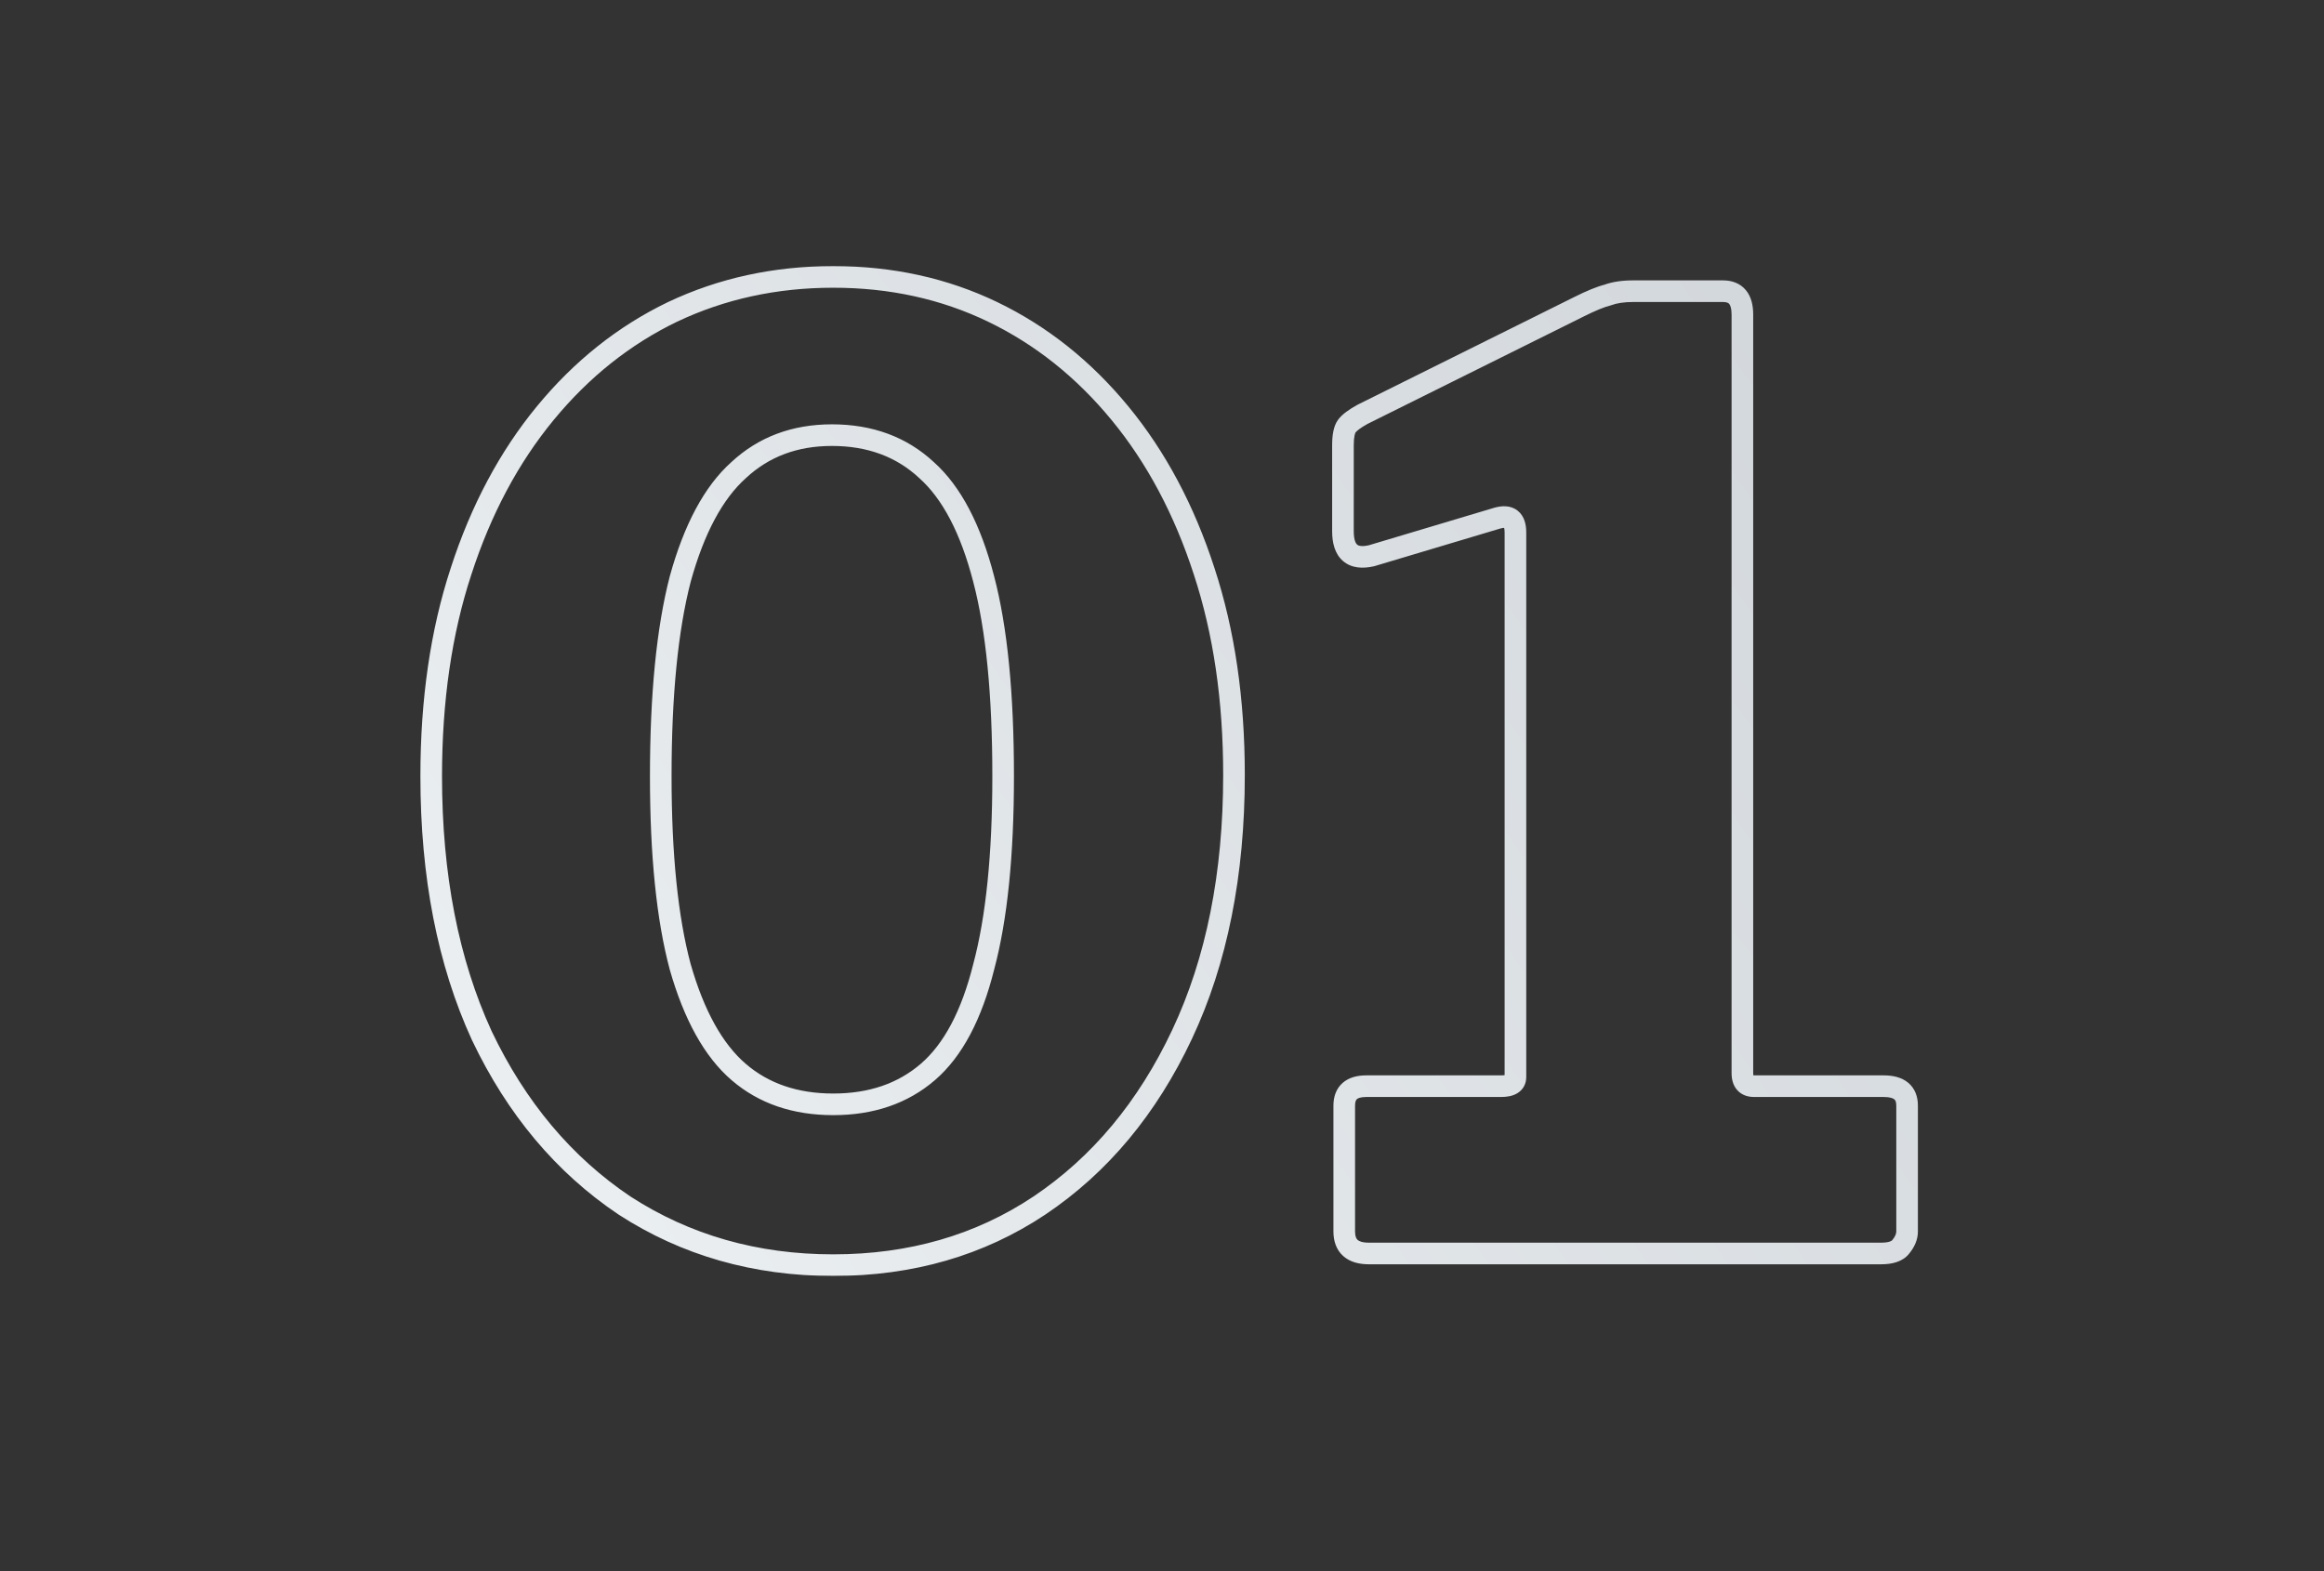 <svg width="1016" height="687" viewBox="0 0 1016 687" fill="none" xmlns="http://www.w3.org/2000/svg">
<rect x="0" y="0" width="1016" height="687" fill="#333333" stroke="none"/>
<mask id="path-1-outside-1_16653_511" maskUnits="userSpaceOnUse" x="183" y="116" width="656" height="442" fill="black">
<rect fill="white" x="183" y="116" width="656" height="442"/>
<path d="M364.278 121.064C389.603 121.064 412.849 126.167 434.016 136.373C455.184 146.578 473.705 161.32 489.58 180.597C505.456 199.874 517.74 222.932 526.434 249.769C535.128 276.228 539.475 305.9 539.475 338.784C539.475 382.253 531.915 420.052 516.795 452.18C501.676 484.309 480.887 509.256 454.428 527.022C428.347 544.409 398.297 553.103 364.278 553.103C330.259 553.103 299.831 544.409 272.994 527.022C246.535 509.256 225.746 484.498 210.626 452.747C195.885 420.619 188.514 382.82 188.514 339.351C188.514 306.089 192.861 276.228 201.555 249.769C210.248 222.932 222.533 199.874 238.408 180.597C254.284 161.32 272.805 146.578 293.972 136.373C315.518 126.167 338.953 121.064 364.278 121.064ZM364.278 482.797C380.909 482.797 394.706 478.072 405.667 468.623C416.629 459.173 424.756 443.865 430.048 422.697C435.717 401.53 438.552 373.748 438.552 339.351C438.552 303.443 435.717 274.716 430.048 253.17C424.378 231.247 416.062 215.372 405.1 205.544C394.139 195.339 380.342 190.236 363.711 190.236C347.457 190.236 333.85 195.339 322.888 205.544C311.927 215.372 303.422 231.247 297.374 253.17C291.704 275.094 288.87 303.821 288.87 339.351C288.87 373.748 291.704 401.53 297.374 422.697C303.422 443.865 311.927 459.173 322.888 468.623C333.85 478.072 347.646 482.797 364.278 482.797ZM823.536 474.86C830.34 474.86 833.742 477.694 833.742 483.364V538.361C833.742 540.629 832.797 542.897 830.907 545.165C829.395 547.055 826.56 548 822.402 548H598.445C591.263 548 587.672 544.787 587.672 538.361V483.364C587.672 477.694 590.885 474.86 597.311 474.86H656.277C660.435 474.86 662.514 473.537 662.514 470.891V232.759C662.514 227.089 659.868 225.01 654.576 226.522L599.579 242.965C591.263 244.855 587.105 241.264 587.105 232.192V194.772C587.105 190.614 587.672 187.779 588.806 186.267C589.94 184.755 592.208 183.054 595.61 181.164L690.296 134.105C695.588 131.459 699.745 129.758 702.769 129.002C705.793 127.868 709.573 127.301 714.109 127.301H753.23C758.9 127.301 761.735 130.703 761.735 137.507V469.19C761.735 472.97 763.436 474.86 766.838 474.86H823.536Z"/>
</mask>
<path d="M434.016 136.373L431.964 140.629L431.964 140.629L434.016 136.373ZM489.58 180.597L485.933 183.601L485.933 183.601L489.58 180.597ZM526.434 249.769L521.939 251.225L521.942 251.234L521.945 251.243L526.434 249.769ZM516.795 452.18L512.52 450.169L512.52 450.169L516.795 452.18ZM454.428 527.022L457.049 530.953L457.055 530.949L457.061 530.944L454.428 527.022ZM272.994 527.022L270.36 530.944L270.392 530.966L270.425 530.987L272.994 527.022ZM210.626 452.747L206.332 454.718L206.346 454.748L206.36 454.779L210.626 452.747ZM201.555 249.769L206.043 251.243L206.046 251.234L206.05 251.225L201.555 249.769ZM238.408 180.597L242.056 183.601L242.056 183.601L238.408 180.597ZM293.972 136.373L291.95 132.103L291.935 132.11L291.92 132.117L293.972 136.373ZM405.667 468.623L408.752 472.201L408.752 472.201L405.667 468.623ZM430.048 422.697L425.484 421.475L425.473 421.513L425.464 421.552L430.048 422.697ZM430.048 253.17L425.473 254.353L425.476 254.363L425.478 254.373L430.048 253.17ZM405.1 205.544L401.881 209.002L401.913 209.032L401.946 209.062L405.1 205.544ZM322.888 205.544L326.042 209.062L326.075 209.032L326.108 209.002L322.888 205.544ZM297.374 253.17L292.82 251.914L292.809 251.951L292.8 251.987L297.374 253.17ZM297.374 422.697L292.81 423.92L292.82 423.958L292.831 423.995L297.374 422.697ZM322.888 468.623L319.803 472.201L319.803 472.201L322.888 468.623ZM364.278 121.064V125.789C388.949 125.789 411.486 130.755 431.964 140.629L434.016 136.373L436.068 132.117C414.212 121.579 390.257 116.339 364.278 116.339V121.064ZM434.016 136.373L431.964 140.629C452.477 150.519 470.465 164.818 485.933 183.601L489.58 180.597L493.228 177.593C476.945 157.822 457.89 142.638 436.068 132.117L434.016 136.373ZM489.58 180.597L485.933 183.601C501.386 202.364 513.405 224.879 521.939 251.225L526.434 249.769L530.929 248.312C522.076 220.984 509.526 197.384 493.228 177.593L489.58 180.597ZM526.434 249.769L521.945 251.243C530.457 277.149 534.75 306.312 534.75 338.784H539.475H544.199C544.199 305.487 539.798 275.306 530.923 248.294L526.434 249.769ZM539.475 338.784H534.75C534.75 381.71 527.285 418.794 512.52 450.169L516.795 452.18L521.071 454.192C536.545 421.309 544.199 382.796 544.199 338.784H539.475ZM516.795 452.18L512.52 450.169C497.722 481.614 477.464 505.863 451.794 523.099L454.428 527.022L457.061 530.944C484.309 512.649 505.63 487.004 521.071 454.192L516.795 452.18ZM454.428 527.022L451.807 523.09C426.568 539.916 397.447 548.378 364.278 548.378V553.103V557.828C399.146 557.828 430.125 548.902 457.049 530.953L454.428 527.022ZM364.278 553.103V548.378C331.11 548.378 301.585 539.916 275.563 523.056L272.994 527.022L270.425 530.987C298.077 548.902 329.408 557.828 364.278 557.828V553.103ZM272.994 527.022L275.628 523.099C249.944 505.854 229.686 481.783 214.892 450.716L210.626 452.747L206.36 454.779C221.806 487.214 243.126 512.659 270.36 530.944L272.994 527.022ZM210.626 452.747L214.921 450.777C200.52 419.391 193.239 382.292 193.239 339.351H188.514H183.789C183.789 383.347 191.249 421.846 206.332 454.718L210.626 452.747ZM188.514 339.351H193.239C193.239 306.495 197.533 277.144 206.043 251.243L201.555 249.769L197.066 248.294C188.189 275.311 183.789 305.682 183.789 339.351H188.514ZM201.555 249.769L206.05 251.225C214.584 224.879 226.603 202.364 242.056 183.601L238.408 180.597L234.761 177.593C218.463 197.384 205.913 220.984 197.06 248.312L201.555 249.769ZM238.408 180.597L242.056 183.601C257.524 164.818 275.511 150.519 296.024 140.629L293.972 136.373L291.92 132.117C270.099 142.638 251.044 157.822 234.761 177.593L238.408 180.597ZM293.972 136.373L295.995 140.643C316.869 130.755 339.608 125.789 364.278 125.789V121.064V116.339C338.298 116.339 314.166 121.579 291.95 132.103L293.972 136.373ZM364.278 482.797V487.522C381.862 487.522 396.806 482.5 408.752 472.201L405.667 468.623L402.582 465.044C392.605 473.645 379.956 478.072 364.278 478.072V482.797ZM405.667 468.623L408.752 472.201C420.741 461.866 429.216 445.504 434.631 423.843L430.048 422.697L425.464 421.552C420.295 442.225 412.517 456.48 402.582 465.044L405.667 468.623ZM430.048 422.697L434.611 423.92C440.431 402.195 443.277 373.955 443.277 339.351H438.552H433.827C433.827 373.541 431.004 400.866 425.484 421.475L430.048 422.697ZM438.552 339.351H443.277C443.277 303.252 440.433 274.07 434.617 251.968L430.048 253.17L425.478 254.373C431.002 275.361 433.827 303.634 433.827 339.351H438.552ZM430.048 253.17L434.622 251.987C428.835 229.613 420.189 212.726 408.254 202.026L405.1 205.544L401.946 209.062C411.935 218.017 419.92 232.881 425.473 254.353L430.048 253.17ZM405.1 205.544L408.32 202.086C396.385 190.974 381.394 185.511 363.711 185.511V190.236V194.961C379.291 194.961 391.893 199.703 401.881 209.002L405.1 205.544ZM363.711 190.236V185.511C346.374 185.511 331.583 190.994 319.669 202.086L322.888 205.544L326.108 209.002C336.117 199.683 348.541 194.961 363.711 194.961V190.236ZM322.888 205.544L319.734 202.026C307.825 212.703 298.987 229.557 292.82 251.914L297.374 253.17L301.929 254.427C307.857 232.937 316.028 218.04 326.042 209.062L322.888 205.544ZM297.374 253.17L292.8 251.987C286.99 274.451 284.145 303.62 284.145 339.351H288.87H293.594C293.594 304.021 296.419 275.736 301.949 254.353L297.374 253.17ZM288.87 339.351H284.145C284.145 373.955 286.991 402.195 292.81 423.92L297.374 422.697L301.938 421.475C296.418 400.866 293.594 373.541 293.594 339.351H288.87ZM297.374 422.697L292.831 423.995C299.009 445.619 307.868 461.913 319.803 472.201L322.888 468.623L325.973 465.044C315.985 456.434 307.835 442.111 301.917 421.399L297.374 422.697ZM322.888 468.623L319.803 472.201C331.749 482.5 346.693 487.522 364.278 487.522V482.797V478.072C348.6 478.072 335.951 473.645 325.973 465.044L322.888 468.623ZM830.907 545.165L827.277 542.14L827.247 542.177L827.217 542.214L830.907 545.165ZM654.576 226.522L653.278 221.979L653.25 221.987L653.223 221.996L654.576 226.522ZM599.579 242.965L600.626 247.572L600.781 247.537L600.932 247.492L599.579 242.965ZM588.806 186.267L585.026 183.432L585.026 183.432L588.806 186.267ZM595.61 181.164L593.507 176.933L593.41 176.981L593.315 177.034L595.61 181.164ZM690.296 134.105L692.399 138.336L692.409 138.331L690.296 134.105ZM702.769 129.002L703.915 133.586L704.176 133.52L704.428 133.426L702.769 129.002ZM823.536 474.86V479.584C826.398 479.584 827.665 480.199 828.165 480.615C828.501 480.895 829.017 481.507 829.017 483.364H833.742H838.466C838.466 479.552 837.282 475.911 834.215 473.356C831.313 470.938 827.478 470.135 823.536 470.135V474.86ZM833.742 483.364H829.017V538.361H833.742H838.466V483.364H833.742ZM833.742 538.361H829.017C829.017 539.227 828.676 540.462 827.277 542.14L830.907 545.165L834.536 548.19C836.917 545.333 838.466 542.031 838.466 538.361H833.742ZM830.907 545.165L827.217 542.214C827.08 542.386 826.121 543.275 822.402 543.275V548V552.725C826.999 552.725 831.71 551.724 834.596 548.117L830.907 545.165ZM822.402 548V543.275H598.445V548V552.725H822.402V548ZM598.445 548V543.275C595.461 543.275 594.105 542.596 593.516 542.069C593.027 541.632 592.397 540.702 592.397 538.361H587.672H582.948C582.948 542.447 584.113 546.336 587.215 549.111C590.217 551.797 594.247 552.725 598.445 552.725V548ZM587.672 538.361H592.397V483.364H587.672H582.948V538.361H587.672ZM587.672 483.364H592.397C592.397 481.422 592.92 480.783 593.208 480.529C593.609 480.175 594.691 479.584 597.311 479.584V474.86V470.135C593.505 470.135 589.768 470.961 586.956 473.443C584.031 476.024 582.948 479.637 582.948 483.364H587.672ZM597.311 474.86V479.584H656.277V474.86V470.135H597.311V474.86ZM656.277 474.86V479.584C658.705 479.584 661.335 479.226 663.491 477.854C666.01 476.251 667.239 473.686 667.239 470.891H662.514H657.789C657.789 470.927 657.785 470.728 657.938 470.435C658.099 470.127 658.312 469.948 658.418 469.881C658.492 469.834 658.406 469.909 658.025 469.99C657.648 470.07 657.08 470.135 656.277 470.135V474.86ZM662.514 470.891H667.239V232.759H662.514H657.789V470.891H662.514ZM662.514 232.759H667.239C667.239 229.446 666.503 225.632 663.448 223.232C660.336 220.787 656.45 221.073 653.278 221.979L654.576 226.522L655.874 231.065C656.855 230.785 657.437 230.755 657.712 230.775C657.939 230.791 657.818 230.826 657.61 230.663C657.411 230.507 657.446 230.414 657.546 230.707C657.658 231.035 657.789 231.676 657.789 232.759H662.514ZM654.576 226.522L653.223 221.996L598.226 238.438L599.579 242.965L600.932 247.492L655.929 231.049L654.576 226.522ZM599.579 242.965L598.532 238.357C595.009 239.158 593.737 238.48 593.312 238.113C592.786 237.659 591.83 236.224 591.83 232.192H587.105H582.381C582.381 237.232 583.503 242.128 587.136 245.265C590.869 248.489 595.833 248.661 600.626 247.572L599.579 242.965ZM587.105 232.192H591.83V194.772H587.105H582.381V232.192H587.105ZM587.105 194.772H591.83C591.83 192.881 591.961 191.465 592.164 190.454C592.375 189.396 592.607 189.074 592.586 189.102L588.806 186.267L585.026 183.432C583.872 184.972 583.253 186.823 582.898 188.6C582.533 190.423 582.381 192.504 582.381 194.772H587.105ZM588.806 186.267L592.586 189.102C593.086 188.435 594.597 187.132 597.905 185.294L595.61 181.164L593.315 177.034C589.819 178.976 586.794 181.075 585.026 183.432L588.806 186.267ZM595.61 181.164L597.713 185.395L692.399 138.336L690.296 134.105L688.193 129.874L593.507 176.933L595.61 181.164ZM690.296 134.105L692.409 138.331C697.615 135.728 701.402 134.214 703.915 133.586L702.769 129.002L701.623 124.418C698.088 125.302 693.56 127.19 688.183 129.879L690.296 134.105ZM702.769 129.002L704.428 133.426C706.754 132.554 709.928 132.026 714.109 132.026V127.301V122.576C709.218 122.576 704.832 123.182 701.11 124.578L702.769 129.002ZM714.109 127.301V132.026H753.23V127.301V122.576H714.109V127.301ZM753.23 127.301V132.026C755.088 132.026 755.7 132.542 755.979 132.877C756.396 133.377 757.01 134.644 757.01 137.507H761.735H766.46C766.46 133.565 765.657 129.729 763.239 126.828C760.683 123.761 757.043 122.576 753.23 122.576V127.301ZM761.735 137.507H757.01V469.19H761.735H766.46V137.507H761.735ZM761.735 469.19H757.01C757.01 471.692 757.563 474.451 759.499 476.603C761.52 478.849 764.273 479.584 766.838 479.584V474.86V470.135C766.413 470.135 766.246 470.074 766.247 470.075C766.274 470.085 766.401 470.146 766.523 470.281C766.635 470.406 766.624 470.462 766.58 470.313C766.53 470.147 766.46 469.796 766.46 469.19H761.735ZM766.838 474.86V479.584H823.536V474.86V470.135H766.838V474.86Z" fill="url(#paint0_linear_16653_511)" mask="url(#path-1-outside-1_16653_511)"/>
<defs>
<linearGradient id="paint0_linear_16653_511" x1="906.5" y1="45.5" x2="133.5" y2="584.5" gradientUnits="userSpaceOnUse">
<stop stop-color="#CDD2D7"/>
<stop offset="1" stop-color="#EFF3F5"/>
</linearGradient>
</defs>
</svg>
